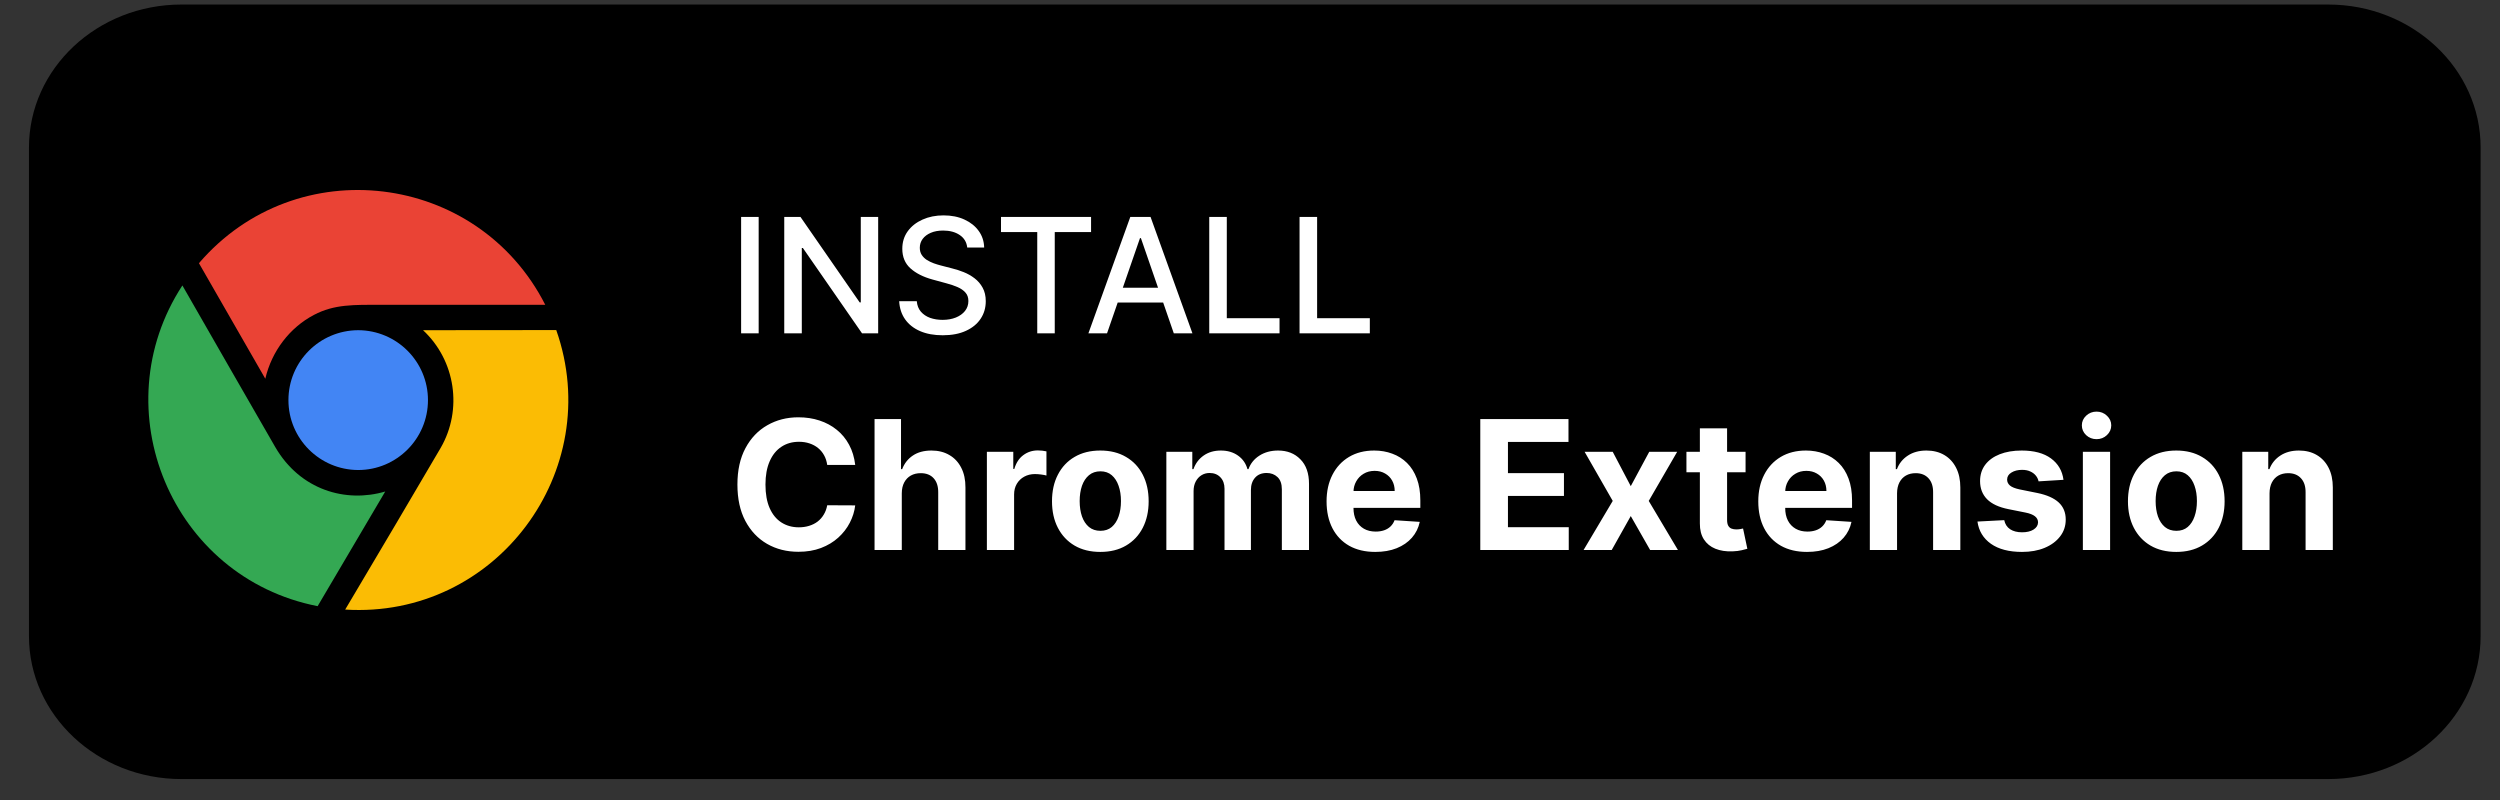 <svg width="150" height="48" viewBox="0 0 150 48" fill="none" xmlns="http://www.w3.org/2000/svg">
<rect x="0" y="0" width="150" height="48" fill="#333333" stroke="none"/>
<path d="M139.689 0.272H10.886C5.834 0.272 1.738 4.113 1.738 8.851V38.166C1.738 42.903 5.834 46.744 10.886 46.744H139.689C144.741 46.744 148.837 42.903 148.837 38.166V8.851C148.837 4.113 144.741 0.272 139.689 0.272Z" fill="black"/>
<path d="M21.492 28.201C19.179 28.194 17.306 26.32 17.306 24.007C17.306 21.693 19.179 19.82 21.492 19.812C23.805 19.82 25.678 21.693 25.678 24.007C25.678 26.32 23.805 28.201 21.492 28.201Z" fill="#4285F4"/>
<path d="M26.444 26.866C27.763 24.583 27.338 21.632 25.382 19.812L33.375 19.804C36.355 28.262 29.758 37.136 20.711 36.575C22.258 33.973 25.443 28.588 26.444 26.866Z" fill="#FBBC04"/>
<path d="M16.509 26.813C18.011 29.414 20.764 30.188 23.115 29.49L19.058 36.37C10.276 34.648 6.105 24.545 10.943 17.127C12.323 19.531 15.357 24.826 16.509 26.813Z" fill="#34A853"/>
<path fill-rule="evenodd" clip-rule="evenodd" d="M11.937 15.792C17.791 8.973 28.658 10.315 32.715 18.287H22.963C21.203 18.287 20.066 18.249 18.837 18.894C17.389 19.653 16.305 21.063 15.918 22.724L11.937 15.792Z" fill="#EA4335"/>
<path d="M45.52 13.018V20H44.467V13.018H45.52ZM52.69 13.018V20H51.722L48.173 14.88H48.108V20H47.055V13.018H48.03L51.582 18.145H51.647V13.018H52.69ZM58.034 14.852C57.998 14.53 57.848 14.28 57.584 14.102C57.321 13.923 56.989 13.833 56.589 13.833C56.303 13.833 56.055 13.878 55.846 13.969C55.637 14.058 55.474 14.181 55.358 14.338C55.245 14.492 55.188 14.668 55.188 14.866C55.188 15.032 55.227 15.175 55.304 15.296C55.383 15.416 55.487 15.517 55.614 15.599C55.743 15.678 55.882 15.745 56.03 15.8C56.178 15.852 56.32 15.896 56.456 15.93L57.138 16.107C57.361 16.161 57.589 16.235 57.823 16.328C58.057 16.422 58.274 16.544 58.474 16.697C58.674 16.849 58.836 17.038 58.958 17.262C59.083 17.488 59.146 17.757 59.146 18.07C59.146 18.466 59.044 18.817 58.839 19.124C58.637 19.431 58.342 19.673 57.956 19.85C57.572 20.027 57.107 20.116 56.562 20.116C56.039 20.116 55.587 20.033 55.205 19.867C54.823 19.701 54.524 19.466 54.308 19.161C54.092 18.855 53.973 18.491 53.95 18.07H55.007C55.028 18.323 55.109 18.533 55.253 18.701C55.398 18.867 55.583 18.991 55.808 19.073C56.036 19.152 56.284 19.192 56.555 19.192C56.853 19.192 57.117 19.145 57.349 19.052C57.583 18.957 57.767 18.825 57.901 18.657C58.036 18.486 58.103 18.288 58.103 18.06C58.103 17.853 58.044 17.684 57.925 17.552C57.809 17.421 57.651 17.311 57.452 17.225C57.254 17.139 57.03 17.062 56.78 16.997L55.955 16.772C55.396 16.619 54.953 16.395 54.625 16.1C54.3 15.805 54.138 15.414 54.138 14.927C54.138 14.525 54.247 14.174 54.465 13.874C54.683 13.574 54.979 13.341 55.352 13.175C55.724 13.007 56.145 12.923 56.613 12.923C57.086 12.923 57.503 13.006 57.864 13.172C58.228 13.338 58.514 13.566 58.723 13.857C58.932 14.146 59.041 14.477 59.05 14.852H58.034ZM60.06 13.925V13.018H65.464V13.925H63.285V20H62.235V13.925H60.06ZM66.422 20H65.304L67.817 13.018H69.034L71.546 20H70.428L68.454 14.286H68.4L66.422 20ZM66.61 17.266H70.237V18.152H66.61V17.266ZM72.555 20V13.018H73.608V19.093H76.772V20H72.555ZM77.973 20V13.018H79.027V19.093H82.19V20H77.973ZM51.313 27.895H49.633C49.602 27.678 49.54 27.485 49.445 27.316C49.351 27.145 49.229 26.999 49.081 26.879C48.933 26.759 48.761 26.667 48.567 26.603C48.375 26.539 48.167 26.507 47.942 26.507C47.535 26.507 47.181 26.608 46.88 26.81C46.578 27.009 46.344 27.301 46.178 27.684C46.011 28.065 45.928 28.528 45.928 29.073C45.928 29.633 46.011 30.103 46.178 30.484C46.346 30.865 46.582 31.153 46.883 31.347C47.185 31.541 47.534 31.639 47.93 31.639C48.153 31.639 48.359 31.609 48.548 31.55C48.739 31.491 48.91 31.406 49.058 31.293C49.206 31.178 49.329 31.039 49.426 30.875C49.526 30.712 49.595 30.525 49.633 30.315L51.313 30.323C51.27 30.683 51.161 31.031 50.987 31.366C50.816 31.699 50.584 31.996 50.293 32.26C50.004 32.521 49.659 32.728 49.257 32.881C48.858 33.032 48.407 33.107 47.904 33.107C47.203 33.107 46.577 32.949 46.024 32.632C45.474 32.315 45.04 31.856 44.72 31.255C44.403 30.654 44.245 29.927 44.245 29.073C44.245 28.216 44.406 27.488 44.728 26.887C45.05 26.286 45.487 25.828 46.039 25.514C46.592 25.197 47.213 25.038 47.904 25.038C48.359 25.038 48.781 25.102 49.169 25.23C49.56 25.358 49.907 25.544 50.208 25.79C50.51 26.033 50.756 26.331 50.945 26.683C51.137 27.036 51.259 27.44 51.313 27.895ZM54.107 29.594V33H52.473V25.145H54.061V28.148H54.13C54.263 27.801 54.478 27.528 54.774 27.331C55.071 27.132 55.443 27.032 55.89 27.032C56.299 27.032 56.656 27.122 56.96 27.301C57.267 27.477 57.505 27.732 57.674 28.064C57.845 28.394 57.929 28.789 57.927 29.249V33H56.293V29.541C56.296 29.178 56.203 28.895 56.017 28.693C55.833 28.491 55.575 28.39 55.242 28.39C55.02 28.39 54.823 28.437 54.651 28.532C54.483 28.627 54.35 28.765 54.253 28.946C54.158 29.125 54.109 29.341 54.107 29.594ZM59.213 33V27.109H60.797V28.137H60.858C60.965 27.771 61.145 27.495 61.399 27.308C61.652 27.119 61.943 27.025 62.273 27.025C62.355 27.025 62.443 27.03 62.538 27.04C62.632 27.05 62.715 27.064 62.787 27.082V28.532C62.71 28.509 62.604 28.488 62.469 28.471C62.333 28.453 62.209 28.444 62.097 28.444C61.856 28.444 61.642 28.496 61.452 28.601C61.266 28.703 61.117 28.846 61.008 29.03C60.9 29.215 60.846 29.427 60.846 29.667V33H59.213ZM66.019 33.115C65.423 33.115 64.908 32.989 64.474 32.735C64.041 32.48 63.708 32.124 63.473 31.669C63.237 31.212 63.12 30.681 63.12 30.078C63.12 29.469 63.237 28.937 63.473 28.482C63.708 28.024 64.041 27.669 64.474 27.416C64.908 27.16 65.423 27.032 66.019 27.032C66.615 27.032 67.129 27.16 67.561 27.416C67.996 27.669 68.331 28.024 68.566 28.482C68.801 28.937 68.919 29.469 68.919 30.078C68.919 30.681 68.801 31.212 68.566 31.669C68.331 32.124 67.996 32.48 67.561 32.735C67.129 32.989 66.615 33.115 66.019 33.115ZM66.027 31.849C66.298 31.849 66.524 31.773 66.706 31.619C66.887 31.463 67.024 31.251 67.116 30.983C67.211 30.714 67.258 30.409 67.258 30.066C67.258 29.723 67.211 29.418 67.116 29.149C67.024 28.881 66.887 28.669 66.706 28.513C66.524 28.357 66.298 28.279 66.027 28.279C65.753 28.279 65.523 28.357 65.337 28.513C65.152 28.669 65.013 28.881 64.918 29.149C64.826 29.418 64.78 29.723 64.78 30.066C64.78 30.409 64.826 30.714 64.918 30.983C65.013 31.251 65.152 31.463 65.337 31.619C65.523 31.773 65.753 31.849 66.027 31.849ZM69.981 33V27.109H71.538V28.148H71.607C71.73 27.803 71.934 27.531 72.221 27.331C72.507 27.132 72.85 27.032 73.249 27.032C73.653 27.032 73.996 27.133 74.28 27.335C74.564 27.535 74.753 27.806 74.848 28.148H74.909C75.029 27.811 75.247 27.541 75.561 27.339C75.878 27.135 76.253 27.032 76.685 27.032C77.235 27.032 77.681 27.207 78.023 27.558C78.369 27.905 78.541 28.399 78.541 29.038V33H76.911V29.36C76.911 29.033 76.824 28.788 76.65 28.624C76.477 28.46 76.259 28.379 75.998 28.379C75.702 28.379 75.47 28.473 75.304 28.662C75.138 28.849 75.055 29.096 75.055 29.403V33H73.471V29.326C73.471 29.037 73.388 28.807 73.222 28.636C73.058 28.464 72.842 28.379 72.574 28.379C72.392 28.379 72.228 28.425 72.083 28.517C71.939 28.606 71.826 28.733 71.741 28.896C71.657 29.057 71.615 29.247 71.615 29.464V33H69.981ZM82.516 33.115C81.91 33.115 81.389 32.992 80.952 32.747C80.517 32.499 80.182 32.149 79.947 31.696C79.712 31.241 79.594 30.703 79.594 30.081C79.594 29.475 79.712 28.944 79.947 28.486C80.182 28.028 80.513 27.672 80.94 27.416C81.37 27.16 81.873 27.032 82.451 27.032C82.84 27.032 83.202 27.095 83.537 27.22C83.874 27.343 84.168 27.528 84.419 27.776C84.672 28.024 84.869 28.336 85.009 28.712C85.15 29.085 85.22 29.523 85.22 30.024V30.473H80.246V29.46H83.682C83.682 29.225 83.631 29.017 83.529 28.835C83.427 28.653 83.285 28.512 83.103 28.409C82.924 28.304 82.716 28.252 82.478 28.252C82.23 28.252 82.01 28.309 81.818 28.425C81.629 28.537 81.481 28.689 81.374 28.881C81.266 29.07 81.211 29.281 81.209 29.514V30.476C81.209 30.768 81.262 31.02 81.37 31.232C81.48 31.444 81.634 31.608 81.834 31.723C82.033 31.838 82.27 31.895 82.543 31.895C82.725 31.895 82.891 31.87 83.042 31.819C83.193 31.768 83.322 31.691 83.429 31.589C83.537 31.486 83.618 31.361 83.675 31.213L85.186 31.312C85.109 31.676 84.952 31.993 84.714 32.264C84.479 32.532 84.174 32.742 83.801 32.893C83.43 33.041 83.002 33.115 82.516 33.115ZM88.817 33V25.145H94.109V26.515H90.477V28.386H93.837V29.755H90.477V31.631H94.125V33H88.817ZM96.764 27.109L97.846 29.169L98.954 27.109H100.63L98.924 30.055L100.676 33H99.008L97.846 30.963L96.703 33H95.015L96.764 30.055L95.077 27.109H96.764ZM104.734 27.109V28.336H101.186V27.109H104.734ZM101.992 25.698H103.625V31.19C103.625 31.341 103.648 31.458 103.695 31.543C103.741 31.624 103.804 31.682 103.886 31.715C103.971 31.748 104.068 31.765 104.178 31.765C104.254 31.765 104.331 31.759 104.408 31.746C104.485 31.73 104.543 31.719 104.584 31.711L104.841 32.927C104.759 32.953 104.644 32.982 104.496 33.015C104.348 33.051 104.168 33.073 103.955 33.081C103.562 33.096 103.216 33.044 102.92 32.923C102.626 32.803 102.397 32.617 102.233 32.363C102.07 32.11 101.989 31.791 101.992 31.404V25.698ZM108.42 33.115C107.814 33.115 107.292 32.992 106.855 32.747C106.42 32.499 106.085 32.149 105.85 31.696C105.615 31.241 105.497 30.703 105.497 30.081C105.497 29.475 105.615 28.944 105.85 28.486C106.085 28.028 106.416 27.672 106.843 27.416C107.273 27.16 107.776 27.032 108.354 27.032C108.743 27.032 109.105 27.095 109.44 27.22C109.777 27.343 110.071 27.528 110.322 27.776C110.575 28.024 110.772 28.336 110.912 28.712C111.053 29.085 111.123 29.523 111.123 30.024V30.473H106.149V29.46H109.585C109.585 29.225 109.534 29.017 109.432 28.835C109.33 28.653 109.188 28.512 109.006 28.409C108.827 28.304 108.619 28.252 108.381 28.252C108.133 28.252 107.913 28.309 107.722 28.425C107.532 28.537 107.384 28.689 107.277 28.881C107.169 29.07 107.114 29.281 107.112 29.514V30.476C107.112 30.768 107.165 31.02 107.273 31.232C107.383 31.444 107.537 31.608 107.737 31.723C107.936 31.838 108.173 31.895 108.446 31.895C108.628 31.895 108.794 31.87 108.945 31.819C109.096 31.768 109.225 31.691 109.332 31.589C109.44 31.486 109.522 31.361 109.578 31.213L111.089 31.312C111.012 31.676 110.855 31.993 110.617 32.264C110.382 32.532 110.078 32.742 109.704 32.893C109.334 33.041 108.905 33.115 108.42 33.115ZM113.823 29.594V33H112.19V27.109H113.747V28.148H113.816C113.946 27.806 114.165 27.535 114.472 27.335C114.778 27.133 115.15 27.032 115.588 27.032C115.997 27.032 116.353 27.122 116.658 27.301C116.962 27.48 117.198 27.735 117.367 28.068C117.536 28.398 117.62 28.791 117.62 29.249V33H115.986V29.541C115.989 29.18 115.897 28.899 115.71 28.697C115.524 28.492 115.267 28.39 114.939 28.39C114.72 28.39 114.525 28.437 114.356 28.532C114.19 28.627 114.06 28.765 113.965 28.946C113.873 29.125 113.826 29.341 113.823 29.594ZM123.809 28.789L122.314 28.881C122.288 28.753 122.233 28.638 122.149 28.536C122.064 28.431 121.953 28.348 121.815 28.287C121.68 28.223 121.517 28.191 121.328 28.191C121.075 28.191 120.861 28.244 120.687 28.352C120.514 28.456 120.427 28.597 120.427 28.774C120.427 28.914 120.483 29.033 120.595 29.13C120.708 29.227 120.901 29.305 121.175 29.364L122.241 29.579C122.813 29.697 123.24 29.886 123.522 30.147C123.803 30.407 123.944 30.75 123.944 31.174C123.944 31.561 123.83 31.899 123.602 32.191C123.377 32.482 123.068 32.71 122.674 32.873C122.283 33.035 121.832 33.115 121.32 33.115C120.54 33.115 119.919 32.953 119.456 32.628C118.996 32.301 118.726 31.856 118.647 31.293L120.254 31.209C120.303 31.447 120.42 31.628 120.607 31.754C120.794 31.876 121.033 31.938 121.324 31.938C121.61 31.938 121.841 31.883 122.014 31.773C122.191 31.66 122.28 31.516 122.283 31.339C122.28 31.191 122.218 31.07 122.095 30.975C121.972 30.878 121.783 30.804 121.527 30.753L120.507 30.549C119.932 30.434 119.504 30.235 119.222 29.951C118.944 29.667 118.804 29.305 118.804 28.866C118.804 28.487 118.907 28.161 119.111 27.888C119.318 27.614 119.608 27.403 119.982 27.255C120.358 27.107 120.797 27.032 121.301 27.032C122.045 27.032 122.631 27.19 123.058 27.504C123.487 27.819 123.738 28.247 123.809 28.789ZM124.972 33V27.109H126.606V33H124.972ZM125.793 26.35C125.55 26.35 125.342 26.269 125.168 26.108C124.997 25.945 124.911 25.749 124.911 25.521C124.911 25.296 124.997 25.103 125.168 24.942C125.342 24.779 125.55 24.697 125.793 24.697C126.036 24.697 126.243 24.779 126.414 24.942C126.588 25.103 126.675 25.296 126.675 25.521C126.675 25.749 126.588 25.945 126.414 26.108C126.243 26.269 126.036 26.35 125.793 26.35ZM130.577 33.115C129.981 33.115 129.466 32.989 129.031 32.735C128.599 32.48 128.265 32.124 128.03 31.669C127.795 31.212 127.677 30.681 127.677 30.078C127.677 29.469 127.795 28.937 128.03 28.482C128.265 28.024 128.599 27.669 129.031 27.416C129.466 27.16 129.981 27.032 130.577 27.032C131.172 27.032 131.686 27.16 132.118 27.416C132.553 27.669 132.888 28.024 133.123 28.482C133.358 28.937 133.476 29.469 133.476 30.078C133.476 30.681 133.358 31.212 133.123 31.669C132.888 32.124 132.553 32.48 132.118 32.735C131.686 32.989 131.172 33.115 130.577 33.115ZM130.584 31.849C130.855 31.849 131.082 31.773 131.263 31.619C131.445 31.463 131.581 31.251 131.673 30.983C131.768 30.714 131.815 30.409 131.815 30.066C131.815 29.723 131.768 29.418 131.673 29.149C131.581 28.881 131.445 28.669 131.263 28.513C131.082 28.357 130.855 28.279 130.584 28.279C130.311 28.279 130.081 28.357 129.894 28.513C129.71 28.669 129.57 28.881 129.476 29.149C129.384 29.418 129.338 29.723 129.338 30.066C129.338 30.409 129.384 30.714 129.476 30.983C129.57 31.251 129.71 31.463 129.894 31.619C130.081 31.773 130.311 31.849 130.584 31.849ZM136.172 29.594V33H134.538V27.109H136.095V28.148H136.165C136.295 27.806 136.514 27.535 136.82 27.335C137.127 27.133 137.499 27.032 137.936 27.032C138.345 27.032 138.702 27.122 139.006 27.301C139.311 27.48 139.547 27.735 139.716 28.068C139.885 28.398 139.969 28.791 139.969 29.249V33H138.335V29.541C138.338 29.18 138.246 28.899 138.059 28.697C137.872 28.492 137.616 28.39 137.288 28.39C137.068 28.39 136.874 28.437 136.705 28.532C136.539 28.627 136.409 28.765 136.314 28.946C136.222 29.125 136.175 29.341 136.172 29.594Z" fill="white"/>
</svg>
